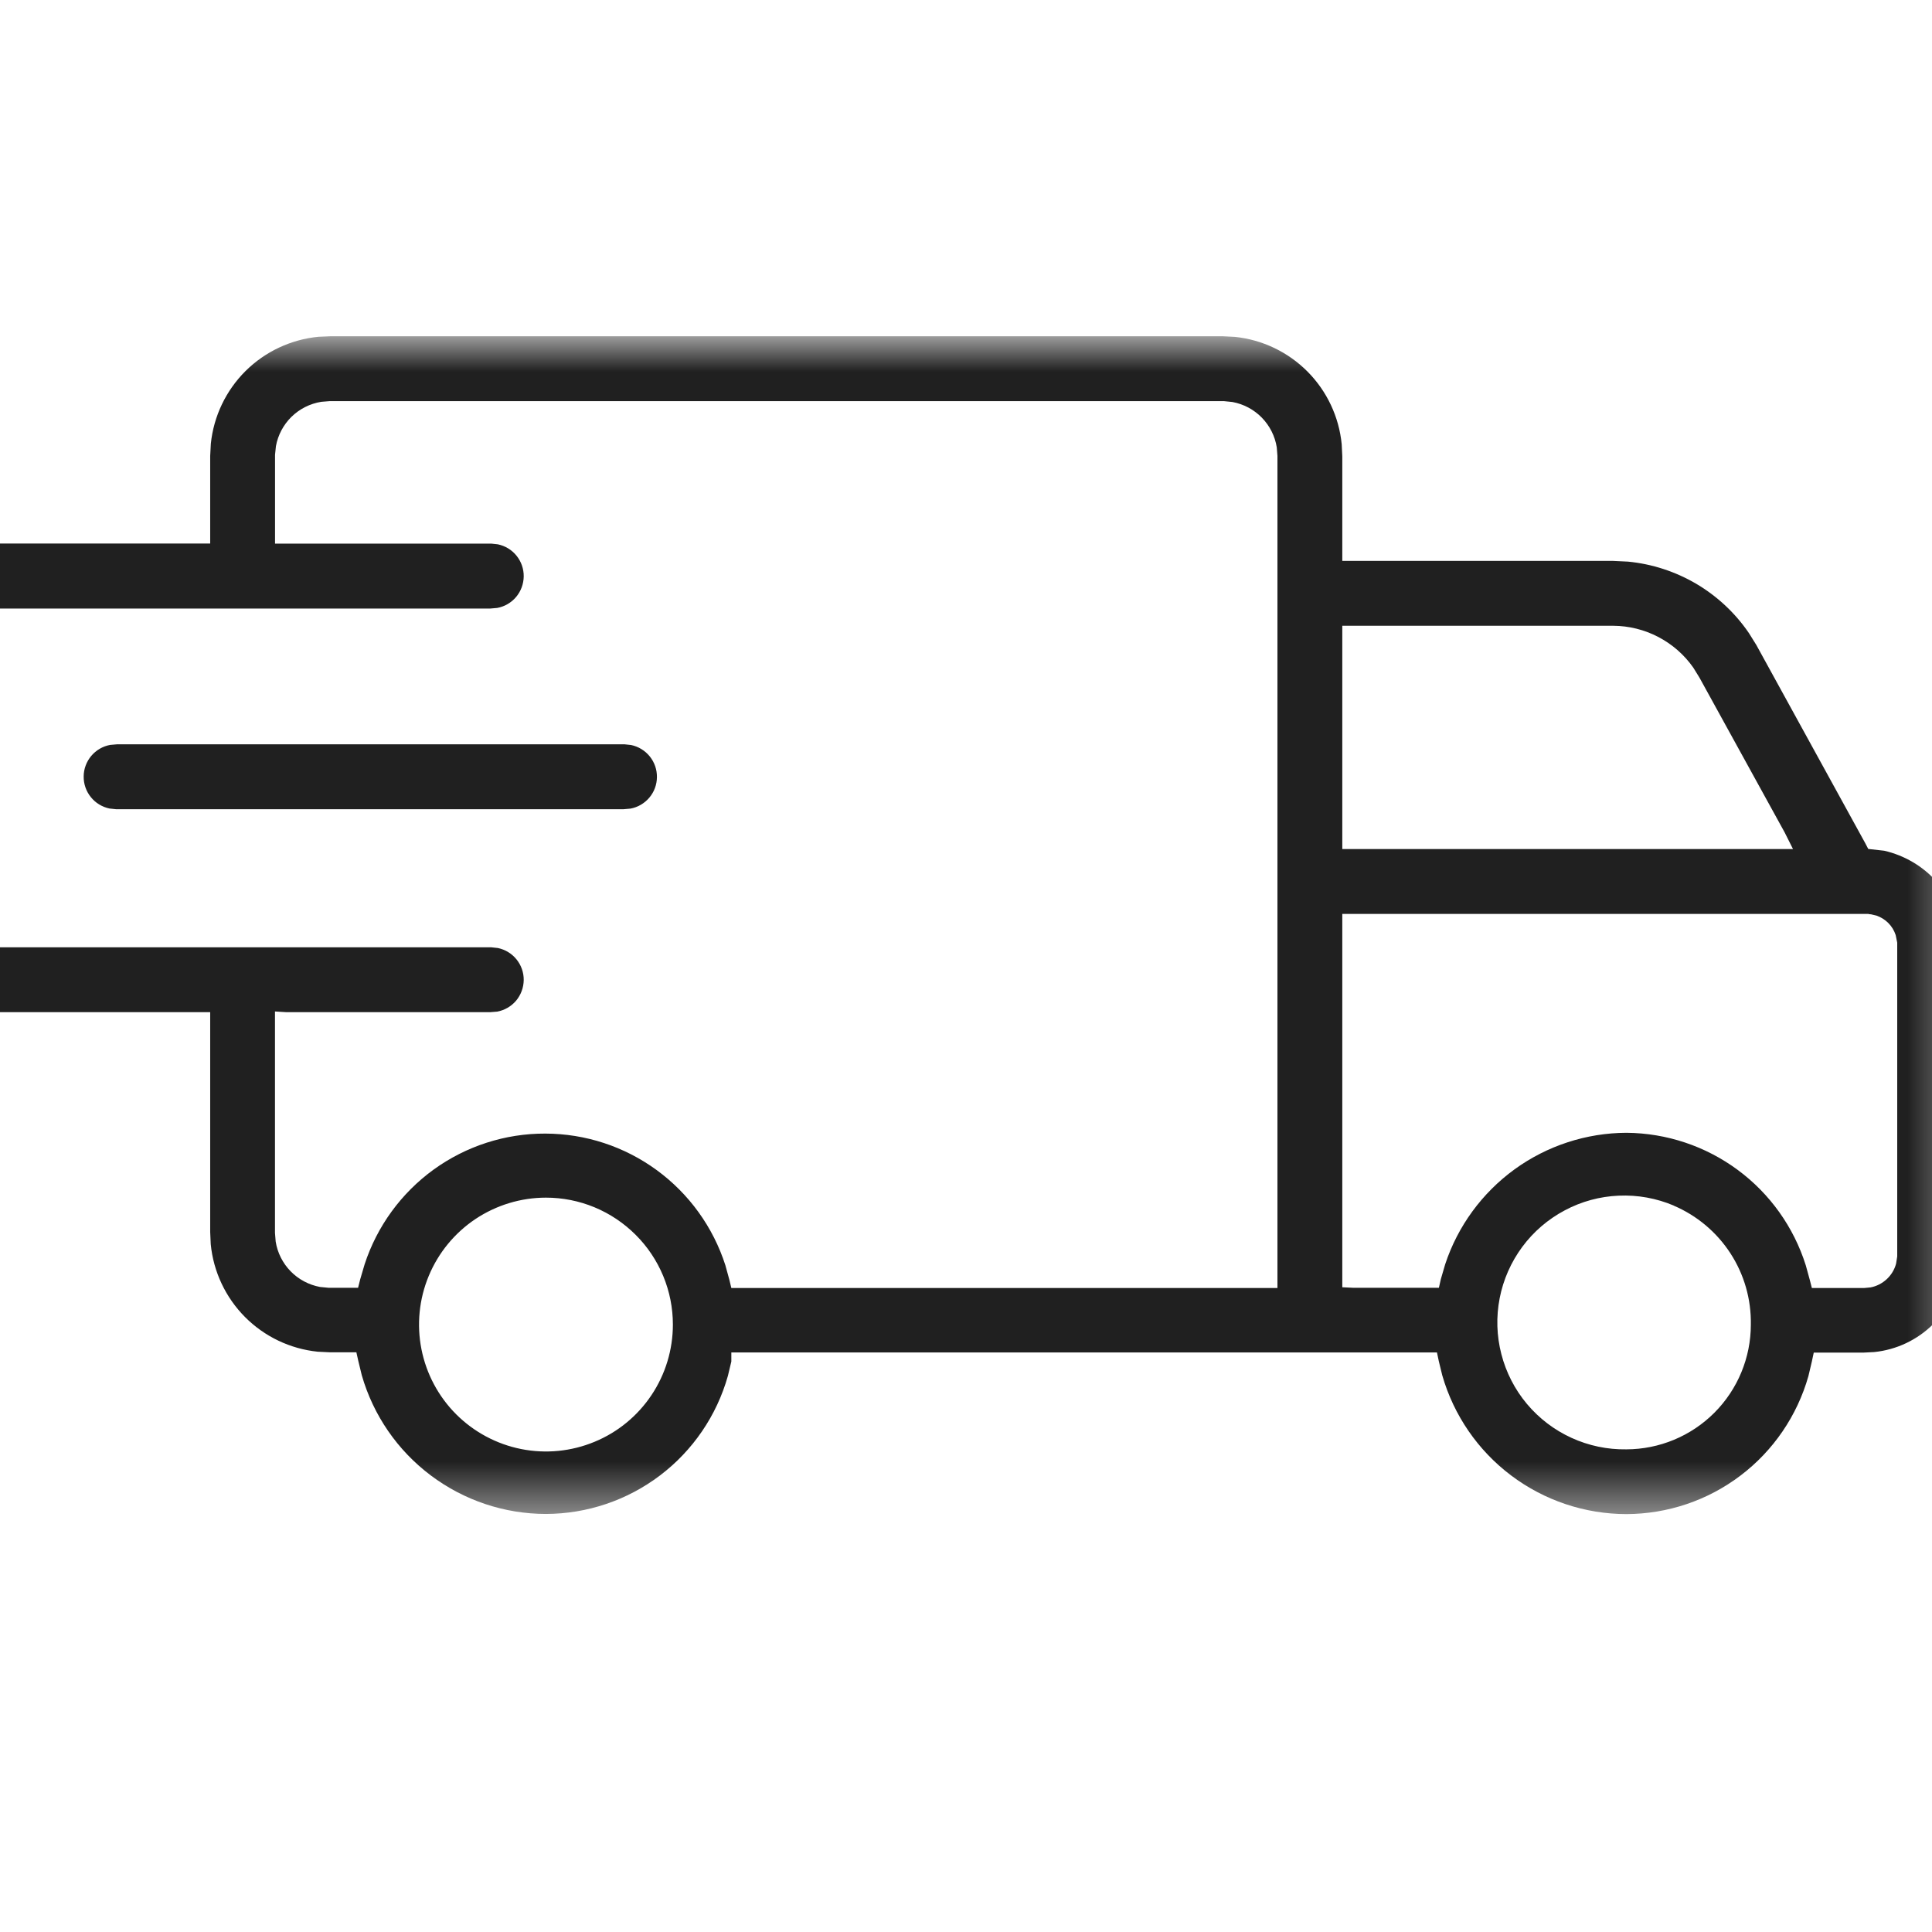 <?xml version="1.0" encoding="UTF-8"?>
<svg xmlns="http://www.w3.org/2000/svg" width="39" height="39" viewBox="0 0 39 39" fill="none">
  <g clip-path="url(#clip0_5611_9379)">
    <g clip-path="url(#clip1_5611_9379)">
      <mask id="mask0_5611_9379" style="mask-type:luminance" maskUnits="userSpaceOnUse" x="-1" y="6" width="41" height="25">
        <path d="M39.608 6.787H-1V30.564H39.608V6.787Z" fill="white"></path>
      </mask>
      <g mask="url(#mask0_5611_9379)">
        <path fill-rule="evenodd" clip-rule="evenodd" d="M24.679 6.787L24.926 6.8C25.481 6.857 25.998 7.104 26.392 7.499C26.785 7.894 27.03 8.413 27.084 8.968L27.096 9.212V11.323H32.565L32.862 11.337C33.351 11.384 33.822 11.538 34.245 11.787C34.667 12.037 35.029 12.376 35.305 12.781L35.455 13.022L37.652 17.02L37.713 17.137L38.035 17.173C38.444 17.267 38.814 17.485 39.093 17.797C39.372 18.11 39.547 18.501 39.593 18.918L39.607 19.13V25.323L39.596 25.542C39.547 25.992 39.345 26.411 39.025 26.729C38.704 27.048 38.284 27.247 37.834 27.293L37.62 27.304H36.613L36.574 27.487L36.505 27.779C36.278 28.579 35.797 29.284 35.135 29.786C34.472 30.289 33.664 30.561 32.832 30.564C31.992 30.563 31.176 30.29 30.505 29.785C29.834 29.28 29.346 28.57 29.114 27.763L29.044 27.476L29.007 27.301H14.763V27.484L14.693 27.776C14.467 28.577 13.986 29.281 13.323 29.784C12.661 30.286 11.852 30.559 11.021 30.561C10.181 30.561 9.365 30.287 8.694 29.782C8.023 29.277 7.535 28.568 7.303 27.761L7.233 27.473L7.194 27.298H6.659L6.413 27.286C5.858 27.229 5.34 26.982 4.946 26.586C4.553 26.19 4.308 25.671 4.254 25.115L4.243 24.871V20.432H-0.346L-0.477 20.418C-0.626 20.387 -0.759 20.306 -0.854 20.188C-0.949 20.069 -1 19.922 -0.998 19.77C-0.996 19.618 -0.942 19.472 -0.844 19.356C-0.746 19.24 -0.611 19.162 -0.462 19.134L-0.324 19.123H9.919L10.05 19.137C10.199 19.168 10.332 19.249 10.427 19.367C10.522 19.485 10.574 19.633 10.572 19.784C10.57 19.936 10.516 20.082 10.419 20.199C10.321 20.315 10.186 20.393 10.037 20.421L9.898 20.432H5.778L5.551 20.418V24.888L5.565 25.063C5.601 25.289 5.707 25.499 5.867 25.663C6.027 25.827 6.235 25.937 6.46 25.979L6.635 25.996H7.228L7.272 25.822L7.36 25.523C7.611 24.754 8.099 24.084 8.754 23.609C9.41 23.135 10.199 22.88 11.008 22.883C11.818 22.885 12.605 23.143 13.258 23.621C13.911 24.099 14.396 24.772 14.643 25.542L14.723 25.834L14.763 26H25.787V9.203L25.773 9.029C25.737 8.803 25.631 8.594 25.471 8.43C25.31 8.266 25.103 8.156 24.878 8.115L24.703 8.097H6.659L6.485 8.111C6.258 8.148 6.049 8.253 5.885 8.413C5.721 8.574 5.611 8.781 5.57 9.006L5.552 9.181V10.974H9.919L10.05 10.988C10.199 11.019 10.332 11.1 10.427 11.218C10.522 11.336 10.574 11.484 10.572 11.636C10.57 11.787 10.516 11.934 10.419 12.05C10.321 12.166 10.186 12.245 10.037 12.272L9.898 12.284H-0.346L-0.477 12.27C-0.627 12.24 -0.762 12.159 -0.859 12.04C-0.955 11.921 -1.007 11.773 -1.005 11.62C-1.003 11.467 -0.948 11.319 -0.849 11.203C-0.749 11.087 -0.612 11.009 -0.462 10.983L-0.324 10.972H4.243V9.203L4.256 8.957C4.313 8.402 4.561 7.883 4.957 7.489C5.353 7.096 5.874 6.852 6.43 6.798L6.674 6.787H24.679ZM11.021 24.176C10.514 24.176 10.019 24.327 9.597 24.608C9.176 24.89 8.848 25.29 8.654 25.758C8.46 26.226 8.409 26.741 8.508 27.238C8.607 27.735 8.851 28.192 9.209 28.55C9.568 28.908 10.024 29.152 10.521 29.251C11.018 29.35 11.533 29.299 12.001 29.105C12.47 28.912 12.87 28.583 13.151 28.162C13.433 27.741 13.583 27.245 13.583 26.738C13.583 26.402 13.517 26.069 13.388 25.758C13.259 25.447 13.07 25.164 12.832 24.927C12.594 24.689 12.312 24.5 12.001 24.371C11.69 24.242 11.357 24.176 11.021 24.176ZM33.789 24.337C33.438 24.188 33.058 24.119 32.676 24.136C32.295 24.152 31.923 24.253 31.586 24.433C31.249 24.612 30.956 24.863 30.729 25.17C30.502 25.477 30.346 25.83 30.273 26.205C30.2 26.579 30.211 26.965 30.307 27.335C30.402 27.704 30.578 28.048 30.823 28.34C31.069 28.633 31.376 28.867 31.723 29.025C32.07 29.184 32.448 29.263 32.829 29.257C33.496 29.256 34.136 28.99 34.607 28.518C35.078 28.046 35.343 27.406 35.343 26.739C35.352 26.229 35.209 25.728 34.931 25.3C34.653 24.872 34.254 24.537 33.785 24.337H33.789ZM37.721 18.449H27.096V25.985L27.322 25.996H29.046L29.085 25.822L29.173 25.521C29.427 24.751 29.918 24.081 30.574 23.604C31.231 23.128 32.021 22.87 32.832 22.867C33.641 22.873 34.427 23.135 35.078 23.616C35.728 24.096 36.209 24.771 36.452 25.542L36.532 25.833L36.575 26H37.632L37.759 25.988C37.881 25.965 37.994 25.907 38.086 25.822C38.177 25.738 38.243 25.629 38.275 25.509L38.298 25.363V19.029L38.267 18.876C38.237 18.784 38.186 18.7 38.118 18.632C38.051 18.565 37.97 18.515 37.881 18.483L37.77 18.457L37.72 18.452L37.721 18.449ZM32.566 12.632H27.096V17.139H36.194L36.025 16.802L34.306 13.679L34.18 13.475C33.998 13.216 33.756 13.005 33.475 12.858C33.194 12.711 32.883 12.634 32.566 12.632ZM2.363 15.025H12.608L12.739 15.039C12.888 15.07 13.021 15.151 13.117 15.27C13.212 15.388 13.263 15.535 13.261 15.687C13.26 15.839 13.206 15.985 13.108 16.101C13.01 16.217 12.876 16.296 12.726 16.323L12.588 16.335H2.342L2.21 16.321C2.062 16.29 1.928 16.209 1.833 16.09C1.738 15.972 1.687 15.825 1.689 15.673C1.69 15.521 1.745 15.375 1.842 15.259C1.94 15.143 2.075 15.064 2.224 15.037L2.362 15.025H2.363Z" fill="#202020"></path>
      </g>
    </g>
  </g>
  <defs>
    <clipPath id="clip0_5611_9379">
      <rect width="39" height="39" fill="white"></rect>
    </clipPath>
    <clipPath id="clip1_5611_9379">
      <rect width="41" height="24.425" fill="white" transform="translate(-1 6.787)"></rect>
    </clipPath>
  </defs>
</svg>
